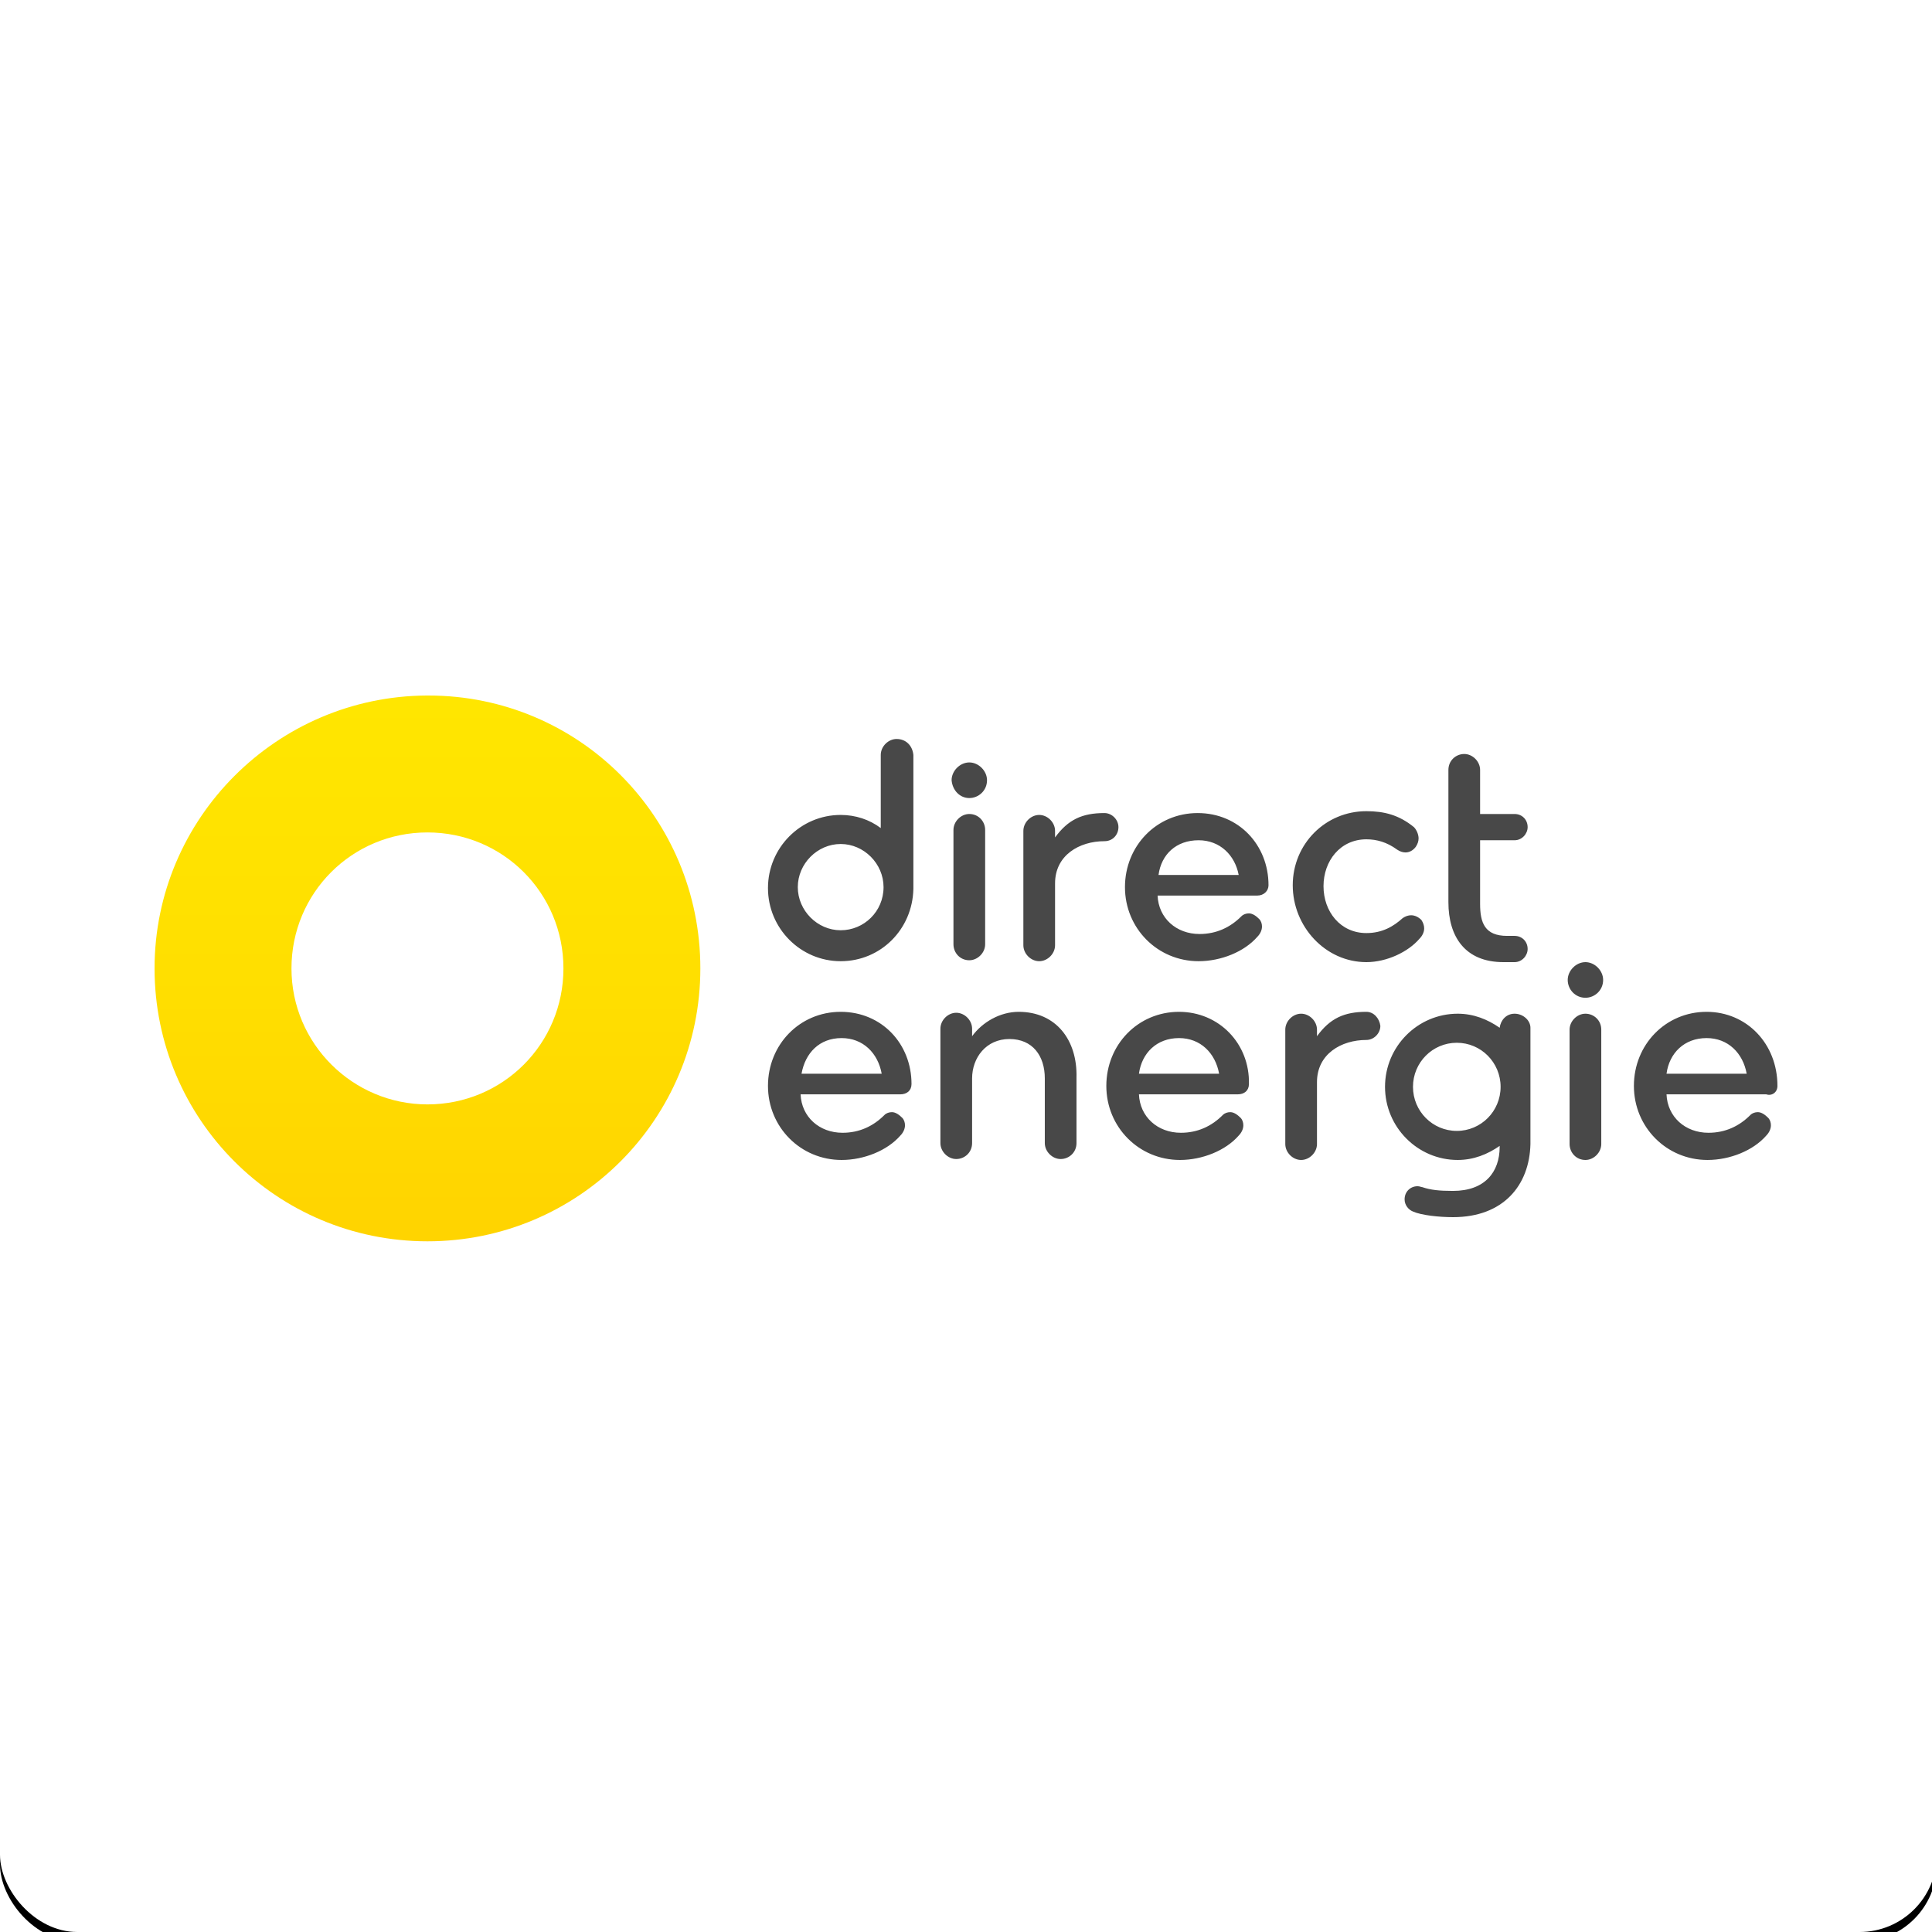 <?xml version="1.0" encoding="UTF-8"?>
<svg width="400px" height="400px" viewBox="0 0 400 400" version="1.1" xmlns="http://www.w3.org/2000/svg" xmlns:xlink="http://www.w3.org/1999/xlink">
    <!-- Generator: Sketch 51.2 (57519) - http://www.bohemiancoding.com/sketch -->
    <title>logo fournisseur direct energie</title>
    <desc>Created with Sketch.</desc>
    <defs>
        <rect id="path-1" x="0" y="0" width="401" height="400" rx="16"></rect>
        <filter x="-1.7%" y="-1.2%" width="103.5%" height="103.5%" filterUnits="objectBoundingBox" id="filter-2">
            <feOffset dx="0" dy="2" in="SourceAlpha" result="shadowOffsetOuter1"></feOffset>
            <feGaussianBlur stdDeviation="2" in="shadowOffsetOuter1" result="shadowBlurOuter1"></feGaussianBlur>
            <feColorMatrix values="0 0 0 0 0   0 0 0 0 0   0 0 0 0 0  0 0 0 0.102 0" type="matrix" in="shadowBlurOuter1"></feColorMatrix>
        </filter>
        <linearGradient x1="50.068%" y1="0.333%" x2="50.068%" y2="98.401%" id="linearGradient-3">
            <stop stop-color="#FFE600" offset="0%"></stop>
            <stop stop-color="#FFDF00" offset="51.7%"></stop>
            <stop stop-color="#FFD400" offset="100%"></stop>
        </linearGradient>
    </defs>
    <g id="logo-fournisseur-direct-energie" stroke="none" stroke-width="1" fill="none" fill-rule="evenodd">
        <g id="Group" fill-rule="nonzero">
            <g id="Rectangle">
                <use fill="black" fill-opacity="1" filter="url(#filter-2)" xlink:href="#path-1"></use>
                <use fill="#FFFFFF" xlink:href="#path-1"></use>
            </g>
            <g id="directenergie-logo" transform="translate(32, 144)">
                <path d="M28.346,56.5 C28.346,40.881 40.881,28.346 56.5,28.346 C72.119,28.346 84.654,40.881 84.654,56.5 C84.654,72.119 72.119,84.654 56.5,84.654 C41.073,84.654 28.346,72.119 28.346,56.5 Z M56.307,0 C25.261,0.193 0,25.454 0,56.5 C0,87.739 25.261,113 56.5,113 C87.739,113 113,87.739 113,56.5 C113,25.261 87.932,0 56.693,0 L56.307,0 Z" id="Shape" fill="url(#linearGradient-3)"></path>
                <path d="M142.053,65.488 C133.561,65.488 127,72.282 127,80.824 C127,89.365 133.754,96.159 142.246,96.159 C146.877,96.159 151.702,94.218 154.404,91.112 C154.982,90.529 155.368,89.753 155.368,88.976 C155.368,88.394 155.175,87.812 154.789,87.424 C154.211,86.841 153.439,86.259 152.667,86.259 C152.088,86.259 151.509,86.453 151.123,86.841 C148.807,89.171 145.912,90.529 142.439,90.529 C137.614,90.529 133.947,87.229 133.754,82.571 L154.404,82.571 C155.754,82.571 156.719,81.794 156.719,80.435 C156.719,72.088 150.544,65.488 142.053,65.488 Z M133.947,78.3 C134.719,74.029 137.614,70.924 142.246,70.924 C146.684,70.924 149.772,74.029 150.544,78.3 L133.947,78.3 Z M279.263,55.2 L281.579,55.2 C283.123,55.2 284.281,53.841 284.281,52.482 C284.281,50.929 283.123,49.765 281.579,49.765 L280.035,49.765 C275.404,49.765 274.439,47.047 274.439,43.165 L274.439,29.965 L281.579,29.965 C283.123,29.965 284.281,28.606 284.281,27.247 C284.281,25.694 283.123,24.529 281.579,24.529 L274.439,24.529 L274.439,15.406 C274.439,13.659 272.895,12.106 271.158,12.106 C269.421,12.106 267.877,13.465 267.877,15.406 L267.877,42.776 C267.877,49.959 271.351,55.2 279.263,55.2 Z M199.561,27.247 C199.561,25.694 198.211,24.335 196.667,24.335 C192.035,24.335 189.14,25.694 186.439,29.382 L186.439,28.024 C186.439,26.276 184.895,24.724 183.158,24.724 C181.421,24.724 179.877,26.276 179.877,28.024 L179.877,51.706 C179.877,53.453 181.421,55.006 183.158,55.006 C184.895,55.006 186.439,53.453 186.439,51.706 L186.439,38.894 C186.439,33.071 191.456,30.159 196.667,30.159 C198.404,30.159 199.561,28.8 199.561,27.247 Z M178.912,65.488 C175.053,65.488 171.386,67.624 169.263,70.535 L169.263,68.982 C169.263,67.235 167.719,65.682 165.982,65.682 C164.246,65.682 162.702,67.235 162.702,68.982 L162.702,92.665 C162.702,94.412 164.246,95.965 165.982,95.965 C167.719,95.965 169.263,94.606 169.263,92.665 L169.263,79.271 C169.263,75 172.158,71.118 176.982,71.118 C181.807,71.118 184.316,74.612 184.316,79.271 L184.316,92.665 C184.316,94.412 185.86,95.965 187.596,95.965 C189.333,95.965 190.877,94.606 190.877,92.665 L190.877,79.076 C191.07,71.312 186.632,65.488 178.912,65.488 Z M250.895,55.2 C255.14,55.2 259.579,53.065 261.895,50.347 C262.474,49.765 262.86,48.988 262.86,48.212 C262.86,47.629 262.667,47.047 262.281,46.465 C261.702,45.882 260.93,45.494 260.158,45.494 C259.579,45.494 259,45.688 258.421,46.076 C256.491,47.824 254.175,49.182 250.895,49.182 C245.491,49.182 242.018,44.718 242.018,39.476 C242.018,34.235 245.491,29.771 250.895,29.771 C253.018,29.771 255.14,30.353 257.263,31.906 C257.842,32.294 258.421,32.488 259,32.488 C259.772,32.488 260.544,32.1 261.123,31.324 C261.509,30.741 261.702,30.159 261.702,29.576 C261.702,28.8 261.316,27.829 260.737,27.247 C257.649,24.724 254.561,23.947 250.895,23.947 C242.404,23.947 235.649,30.741 235.649,39.282 C235.649,47.824 242.404,55.2 250.895,55.2 Z M212.105,65.488 C203.614,65.488 197.053,72.282 197.053,80.824 C197.053,89.365 203.807,96.159 212.298,96.159 C216.93,96.159 221.754,94.218 224.456,91.112 C225.035,90.529 225.421,89.753 225.421,88.976 C225.421,88.394 225.228,87.812 224.842,87.424 C224.263,86.841 223.491,86.259 222.719,86.259 C222.14,86.259 221.561,86.453 221.175,86.841 C218.86,89.171 215.965,90.529 212.491,90.529 C207.667,90.529 204,87.229 203.807,82.571 L224.263,82.571 C225.614,82.571 226.579,81.794 226.579,80.435 C226.772,72.088 220.404,65.488 212.105,65.488 Z M203.807,78.3 C204.386,74.029 207.474,70.924 212.105,70.924 C216.544,70.924 219.632,74.029 220.404,78.3 L203.807,78.3 Z M296.246,55.2 C294.316,55.2 292.579,56.947 292.579,58.888 C292.579,60.829 294.123,62.576 296.246,62.576 C298.175,62.576 299.912,61.024 299.912,58.888 C299.912,56.947 298.175,55.2 296.246,55.2 Z M336,80.824 C336,72.088 329.632,65.488 321.333,65.488 C312.842,65.488 306.281,72.282 306.281,80.824 C306.281,89.365 313.035,96.159 321.526,96.159 C326.158,96.159 330.982,94.218 333.684,91.112 C334.263,90.529 334.649,89.753 334.649,88.976 C334.649,88.394 334.456,87.812 334.07,87.424 C333.491,86.841 332.719,86.259 331.947,86.259 C331.368,86.259 330.789,86.453 330.404,86.841 C328.088,89.171 325.193,90.529 321.719,90.529 C316.895,90.529 313.228,87.229 313.035,82.571 L333.684,82.571 C334.842,82.959 336,82.182 336,80.824 Z M313.035,78.3 C313.614,74.029 316.702,70.924 321.333,70.924 C325.772,70.924 328.86,74.029 329.632,78.3 L313.035,78.3 Z M296.246,65.876 C294.509,65.876 292.965,67.429 292.965,69.176 L292.965,92.859 C292.965,94.606 294.316,96.159 296.246,96.159 C297.982,96.159 299.526,94.606 299.526,92.859 L299.526,69.176 C299.526,67.235 297.982,65.876 296.246,65.876 Z M250.895,65.488 C246.263,65.488 243.368,66.847 240.667,70.535 L240.667,69.176 C240.667,67.429 239.123,65.876 237.386,65.876 C235.649,65.876 234.105,67.429 234.105,69.176 L234.105,92.859 C234.105,94.606 235.649,96.159 237.386,96.159 C239.123,96.159 240.667,94.606 240.667,92.859 L240.667,80.047 C240.667,74.224 245.684,71.312 250.895,71.312 C252.439,71.312 253.789,69.953 253.789,68.4 C253.596,66.847 252.439,65.488 250.895,65.488 Z M215.965,24.335 C207.474,24.335 200.912,31.129 200.912,39.671 C200.912,48.212 207.667,55.006 216.158,55.006 C220.789,55.006 225.614,53.065 228.316,49.959 C228.895,49.376 229.281,48.6 229.281,47.824 C229.281,47.241 229.088,46.659 228.702,46.271 C228.123,45.688 227.351,45.106 226.579,45.106 C226,45.106 225.421,45.3 225.035,45.688 C222.719,48.018 219.825,49.376 216.351,49.376 C211.526,49.376 207.86,46.076 207.667,41.418 L228.316,41.418 C229.667,41.418 230.632,40.447 230.632,39.282 C230.632,30.935 224.456,24.335 215.965,24.335 Z M207.86,37.147 C208.439,32.876 211.526,29.965 216.158,29.965 C220.596,29.965 223.684,33.071 224.456,37.147 L207.86,37.147 Z M153.632,9 C151.895,9 150.351,10.553 150.351,12.3 L150.351,27.441 C148.035,25.694 145.14,24.724 142.053,24.724 C133.754,24.724 127,31.518 127,39.865 C127,48.212 133.754,55.006 142.053,55.006 C150.351,55.006 156.912,48.406 157.105,40.059 L157.105,12.3 C156.912,10.359 155.561,9 153.632,9 Z M142.053,48.6 C137.228,48.6 133.175,44.524 133.175,39.671 C133.175,34.818 137.228,30.741 142.053,30.741 C146.877,30.741 150.93,34.818 150.93,39.671 C150.93,44.718 146.877,48.6 142.053,48.6 Z M281.579,65.876 C279.842,65.876 278.684,67.235 278.491,68.788 C275.982,67.041 273.088,65.876 269.807,65.876 C261.509,65.876 254.754,72.671 254.754,81.018 C254.754,89.365 261.509,96.159 269.807,96.159 C273.088,96.159 275.982,94.994 278.491,93.247 L278.491,93.441 C278.491,98.682 275.404,102.565 268.842,102.565 C265.947,102.565 264.211,102.371 262.474,101.788 C262.281,101.788 261.895,101.594 261.509,101.594 C259.965,101.594 258.807,102.759 258.807,104.312 C258.807,105.476 259.579,106.447 260.544,106.835 C262.281,107.612 265.947,108 268.842,108 C279.263,108 284.667,101.4 284.86,92.859 L284.86,68.788 C284.86,67.235 283.316,65.876 281.579,65.876 Z M269.614,90.141 C264.596,90.141 260.544,86.065 260.544,81.018 C260.544,75.971 264.596,71.894 269.614,71.894 C274.632,71.894 278.684,75.971 278.684,81.018 C278.684,86.065 274.632,90.141 269.614,90.141 Z M168.684,24.529 C166.947,24.529 165.404,26.082 165.404,27.829 L165.404,51.512 C165.404,53.259 166.754,54.812 168.684,54.812 C170.421,54.812 171.965,53.259 171.965,51.512 L171.965,27.829 C171.965,26.082 170.614,24.529 168.684,24.529 Z M168.684,21.229 C170.614,21.229 172.351,19.676 172.351,17.541 C172.351,15.6 170.614,13.853 168.684,13.853 C166.754,13.853 165.018,15.6 165.018,17.541 C165.211,19.676 166.754,21.229 168.684,21.229 Z" id="Shape" fill="#484848"></path>
            </g>
        </g>
    </g>
</svg>